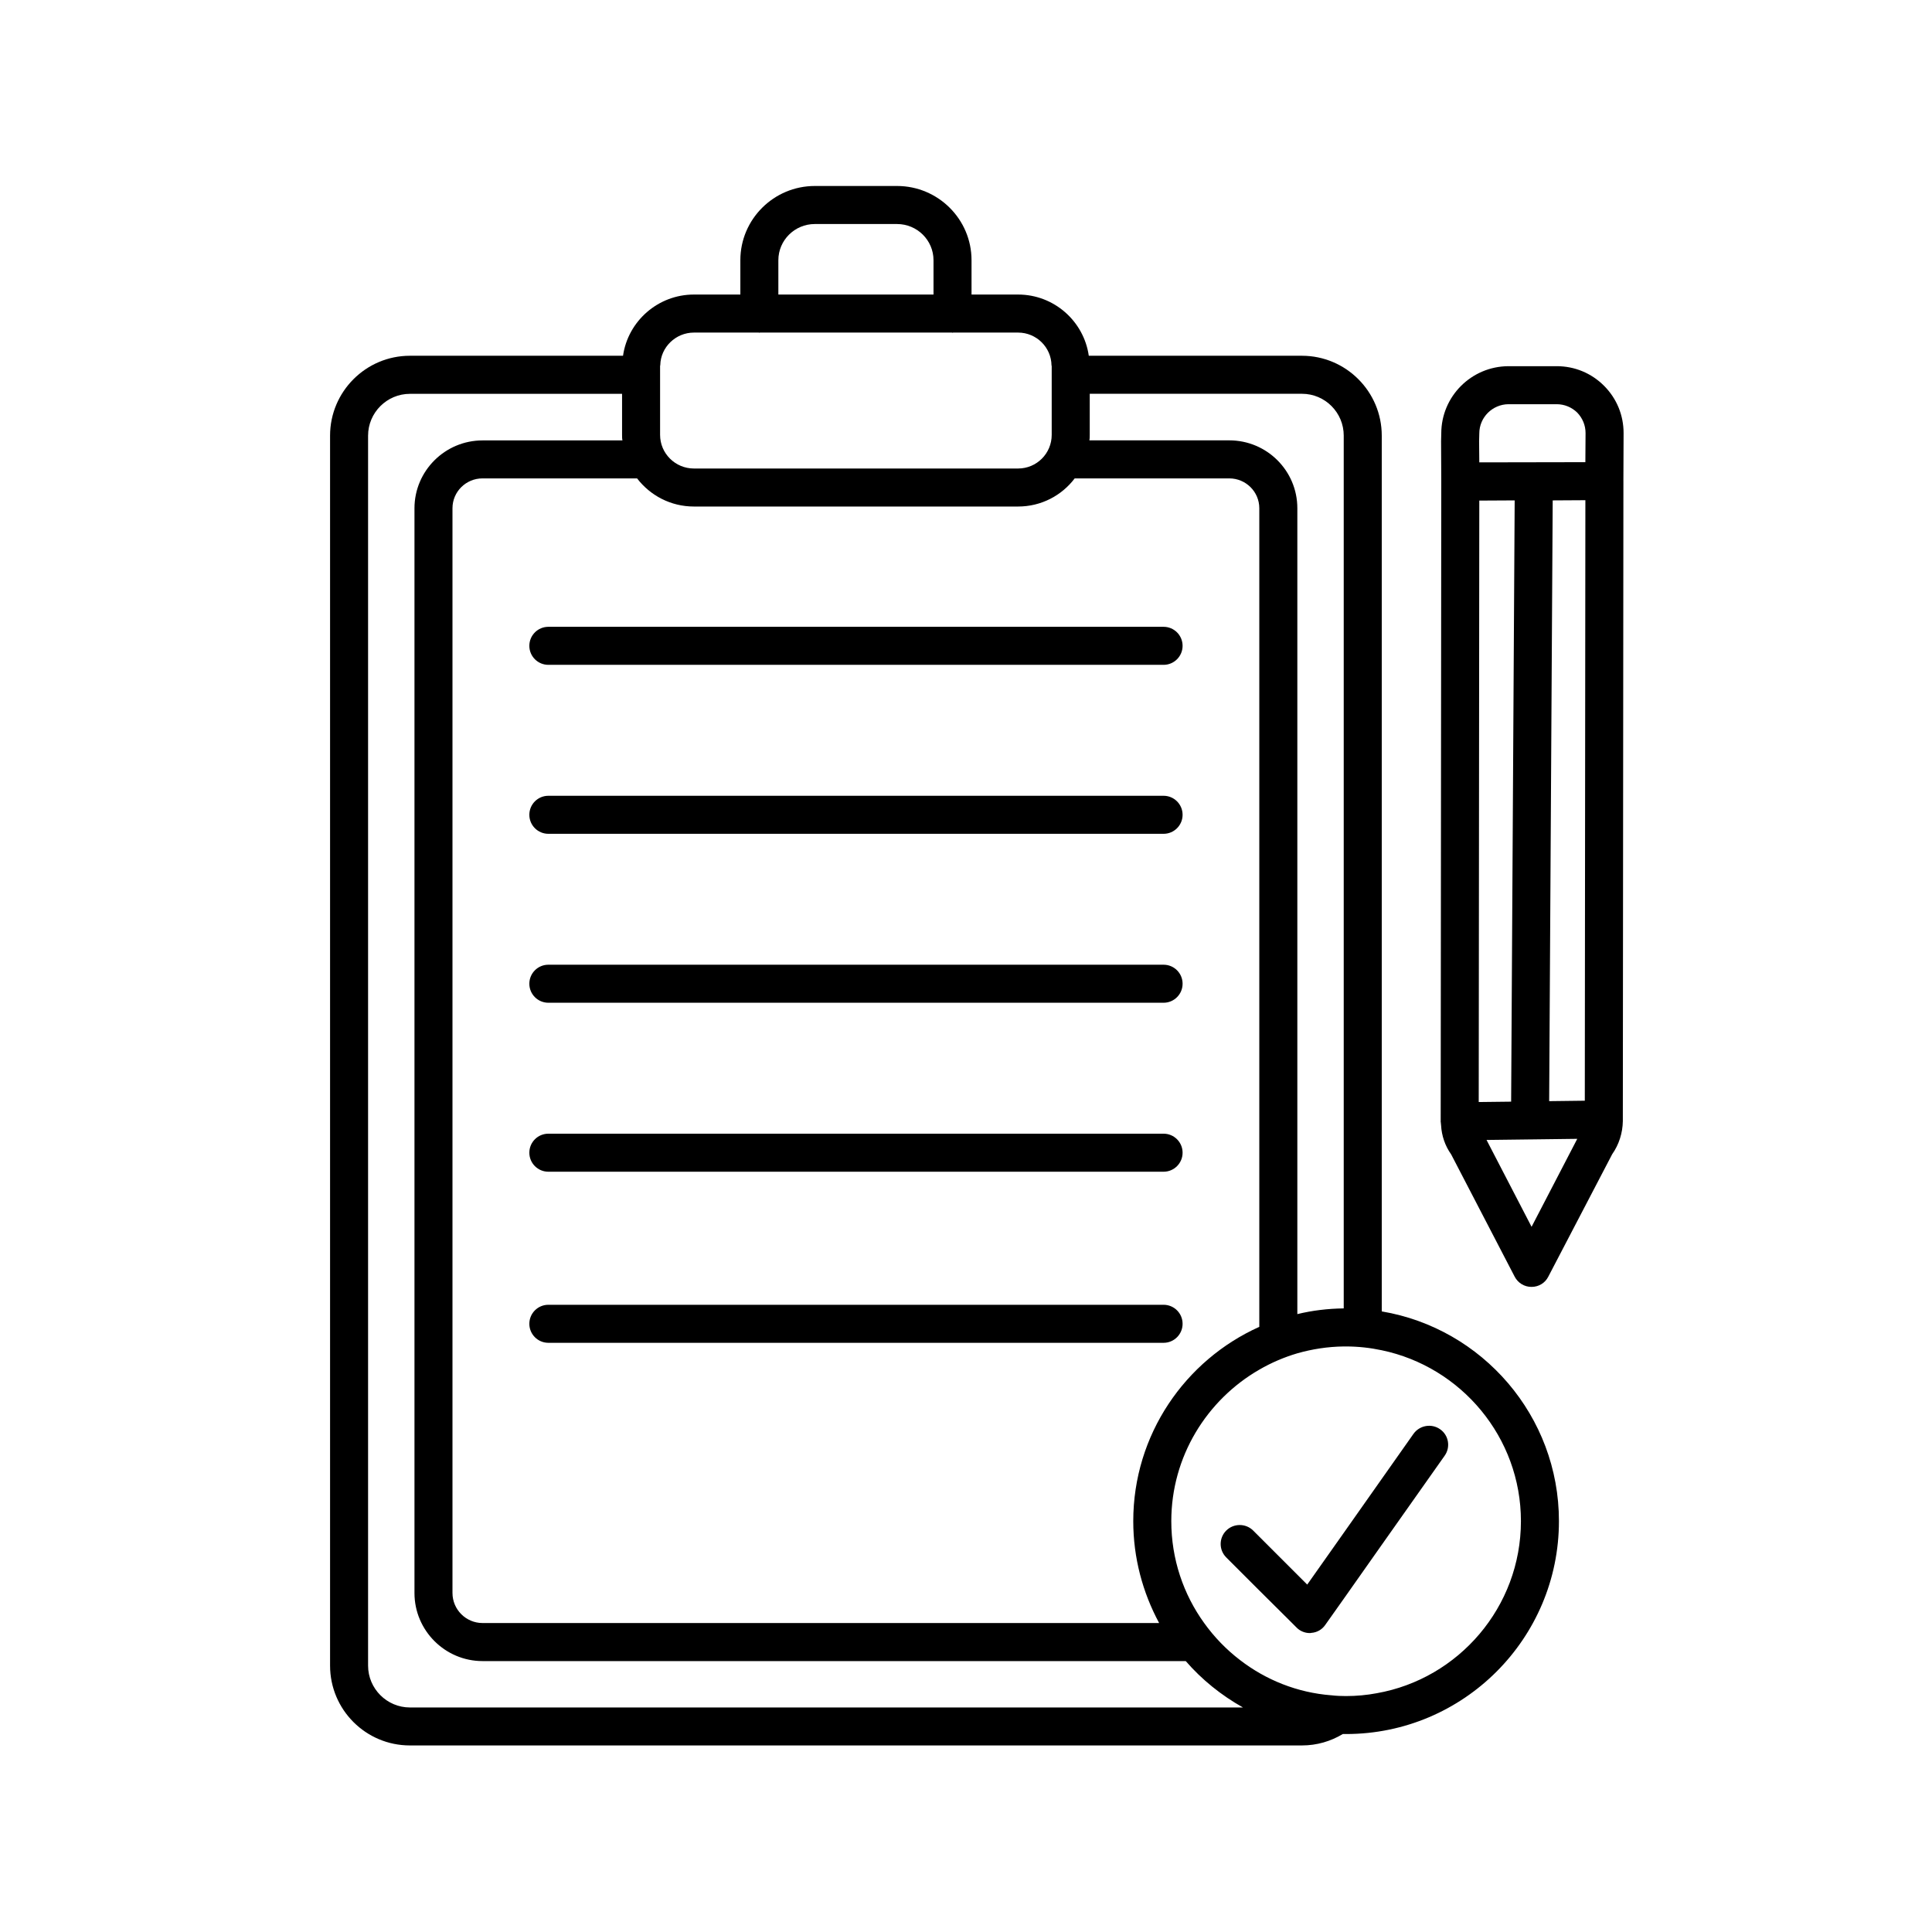 <?xml version="1.0" encoding="UTF-8"?>
<!-- Uploaded to: SVG Repo, www.svgrepo.com, Generator: SVG Repo Mixer Tools -->
<svg fill="#000000" width="800px" height="800px" version="1.1" viewBox="144 144 512 512" xmlns="http://www.w3.org/2000/svg">
 <g>
  <path d="m452.36 310.11h-163.04c-2.781 0-5.039 2.254-5.039 5.039s2.258 5.039 5.039 5.039h163.04c2.781 0 5.039-2.254 5.039-5.039s-2.258-5.039-5.039-5.039z"/>
  <path d="m452.36 354.89h-163.04c-2.781 0-5.039 2.254-5.039 5.039 0 2.785 2.258 5.039 5.039 5.039h163.04c2.781 0 5.039-2.254 5.039-5.039 0-2.785-2.258-5.039-5.039-5.039z"/>
  <path d="m452.36 399.66h-163.04c-2.781 0-5.039 2.254-5.039 5.039s2.258 5.039 5.039 5.039h163.04c2.781 0 5.039-2.254 5.039-5.039s-2.258-5.039-5.039-5.039z"/>
  <path d="m452.36 444.44h-163.04c-2.781 0-5.039 2.254-5.039 5.039 0 2.785 2.258 5.039 5.039 5.039h163.04c2.781 0 5.039-2.254 5.039-5.039 0-2.789-2.258-5.039-5.039-5.039z"/>
  <path d="m452.36 489.78h-163.04c-2.781 0-5.039 2.254-5.039 5.039 0 2.785 2.258 5.039 5.039 5.039h163.04c2.781 0 5.039-2.254 5.039-5.039 0-2.785-2.258-5.039-5.039-5.039z"/>
  <path d="m569.08 246.23c-3.375-3.375-7.809-5.188-12.543-5.188h-12.797c-9.828 0.051-17.789 8.012-17.789 17.836l-0.051 2.066 0.051 10.68-0.152 169.48v0.047c0 0.023-0.016 0.047-0.016 0.07 0 0.047 0.023 0.086 0.031 0.133 0.012 0.301 0.047 0.605 0.086 0.863 0.152 2.769 1.059 5.441 2.672 7.707l16.828 32.395c0.855 1.664 2.57 2.719 4.434 2.719h0.051c1.863 0 3.578-1.008 4.434-2.719l16.93-32.445c1.812-2.57 2.769-5.644 2.82-8.766v-0.504l0.152-169.03-0.004-0.055 0.051-12.746c0-4.738-1.812-9.168-5.188-12.547zm-33.203 189.82 0.152-159.39 9.371-0.051h0.004l-0.938 159.34zm19.605-159.44 8.66-0.051-0.152 159.14-9.445 0.117zm-19.453-17.734c0-4.281 3.477-7.707 7.707-7.758h12.797c2.066 0 3.981 0.805 5.441 2.215 1.41 1.461 2.215 3.375 2.215 5.441l-0.051 7.707-28.109 0.051-0.051-5.594zm13.855 210.24-11.934-23.016 11.453-0.141c0.016 0 0.031 0.012 0.047 0.012h0.031c0.02 0 0.035-0.012 0.055-0.012l12.461-0.156-0.023 0.035z"/>
  <path d="m510.18 491.54v-232.1c0-11.637-9.473-21.16-21.16-21.16h-56.48c-1.309-9.168-9.219-16.223-18.742-16.223h-12.332v-9.105c0-10.844-8.855-19.664-19.738-19.664h-21.789c-10.883 0-19.738 8.82-19.738 19.664v9.105h-12.301c-9.523 0-17.48 7.055-18.793 16.223h-56.477c-11.688 0-21.16 9.523-21.16 21.16v325.96c0 11.688 9.473 21.16 21.16 21.16h236.39c3.981 0 7.656-1.109 10.832-3.023h0.855c31.137 0 56.426-25.293 56.426-56.426 0.004-27.863-20.301-51.09-46.949-55.574zm-10.078-232.1v231.3c-4.231 0.051-8.363 0.555-12.293 1.512v-213.57c0-9.926-8.062-17.984-18.035-17.984h-37.082c0.102-0.453 0.102-0.957 0.102-1.461v-10.883h56.227c6.144 0 11.082 4.988 11.082 11.086zm-48.918 314.68h-179.31c-4.383 0-7.961-3.578-7.961-7.961v-287.47c0-4.383 3.578-7.91 7.961-7.91h40.961c3.477 4.535 8.918 7.457 15.062 7.457h85.898c6.144 0 11.586-2.922 15.012-7.457h40.961c4.383 0 7.961 3.527 7.961 7.91v216.94c-19.648 8.816-33.402 28.566-33.402 51.488 0 9.777 2.519 18.945 6.856 27.004zm-91.246-370.75h21.789c5.332 0 9.664 4.301 9.664 9.586v9.105h-41.117v-9.105c0-5.289 4.34-9.586 9.664-9.586zm-32.039 28.766h17.148c0.066 0 0.121 0.039 0.188 0.039 0.066 0 0.121-0.035 0.188-0.039h50.816c0.066 0 0.121 0.039 0.188 0.039 0.066 0 0.121-0.035 0.188-0.039h17.18c4.887 0 8.816 3.93 8.867 8.715 0.051 0.051 0.051 0.152 0.051 0.203v18.188c0 4.938-3.981 8.918-8.918 8.918h-85.895c-4.938 0-8.969-3.981-8.969-8.918v-18.188c0-0.102 0-0.152 0.051-0.25v-0.051c0.102-4.738 4.082-8.617 8.918-8.617zm-75.27 364.36c-6.098 0-11.082-4.988-11.082-11.082v-325.96c0-6.098 4.988-11.082 11.082-11.082h56.227v10.883c0 0.504 0 1.008 0.102 1.461h-37.082c-9.926 0-18.035 8.062-18.035 17.984v287.47c0 9.926 8.113 18.035 18.035 18.035h186.36c4.281 4.938 9.422 9.07 15.164 12.293zm256.24-3.777c-2.672 0.504-5.391 0.754-8.16 0.754-1.309 0-2.57-0.051-3.879-0.203h-0.051c-9.02-0.707-17.332-4.082-24.133-9.32-3.629-2.769-6.852-6.098-9.523-9.824-5.492-7.609-8.715-16.93-8.715-27.004 0-17.129 9.422-32.145 23.328-40.152 3.125-1.812 6.5-3.273 10.078-4.332 3.93-1.109 8.012-1.762 12.293-1.812h0.605c3.223 0 6.398 0.352 9.473 1.008 21.008 4.383 36.879 23.023 36.879 45.293-0.008 22.77-16.531 41.762-38.195 45.594z"/>
  <path d="m518.59 523.98-8.414 11.941-10.078 14.309-9.672 13.703-14.312-14.312c-1.965-1.965-5.188-1.965-7.152 0s-1.965 5.141 0 7.106l8.766 8.766 8.363 8.312 1.461 1.461c0.906 0.957 2.215 1.512 3.527 1.512 0.152 0 0.301 0 0.453-0.051 1.461-0.102 2.82-0.855 3.68-2.117l4.887-6.902 10.078-14.309 16.676-23.629c1.613-2.266 1.059-5.441-1.211-7.004-2.262-1.605-5.438-1.051-7.051 1.215z"/>
 </g>
</svg>